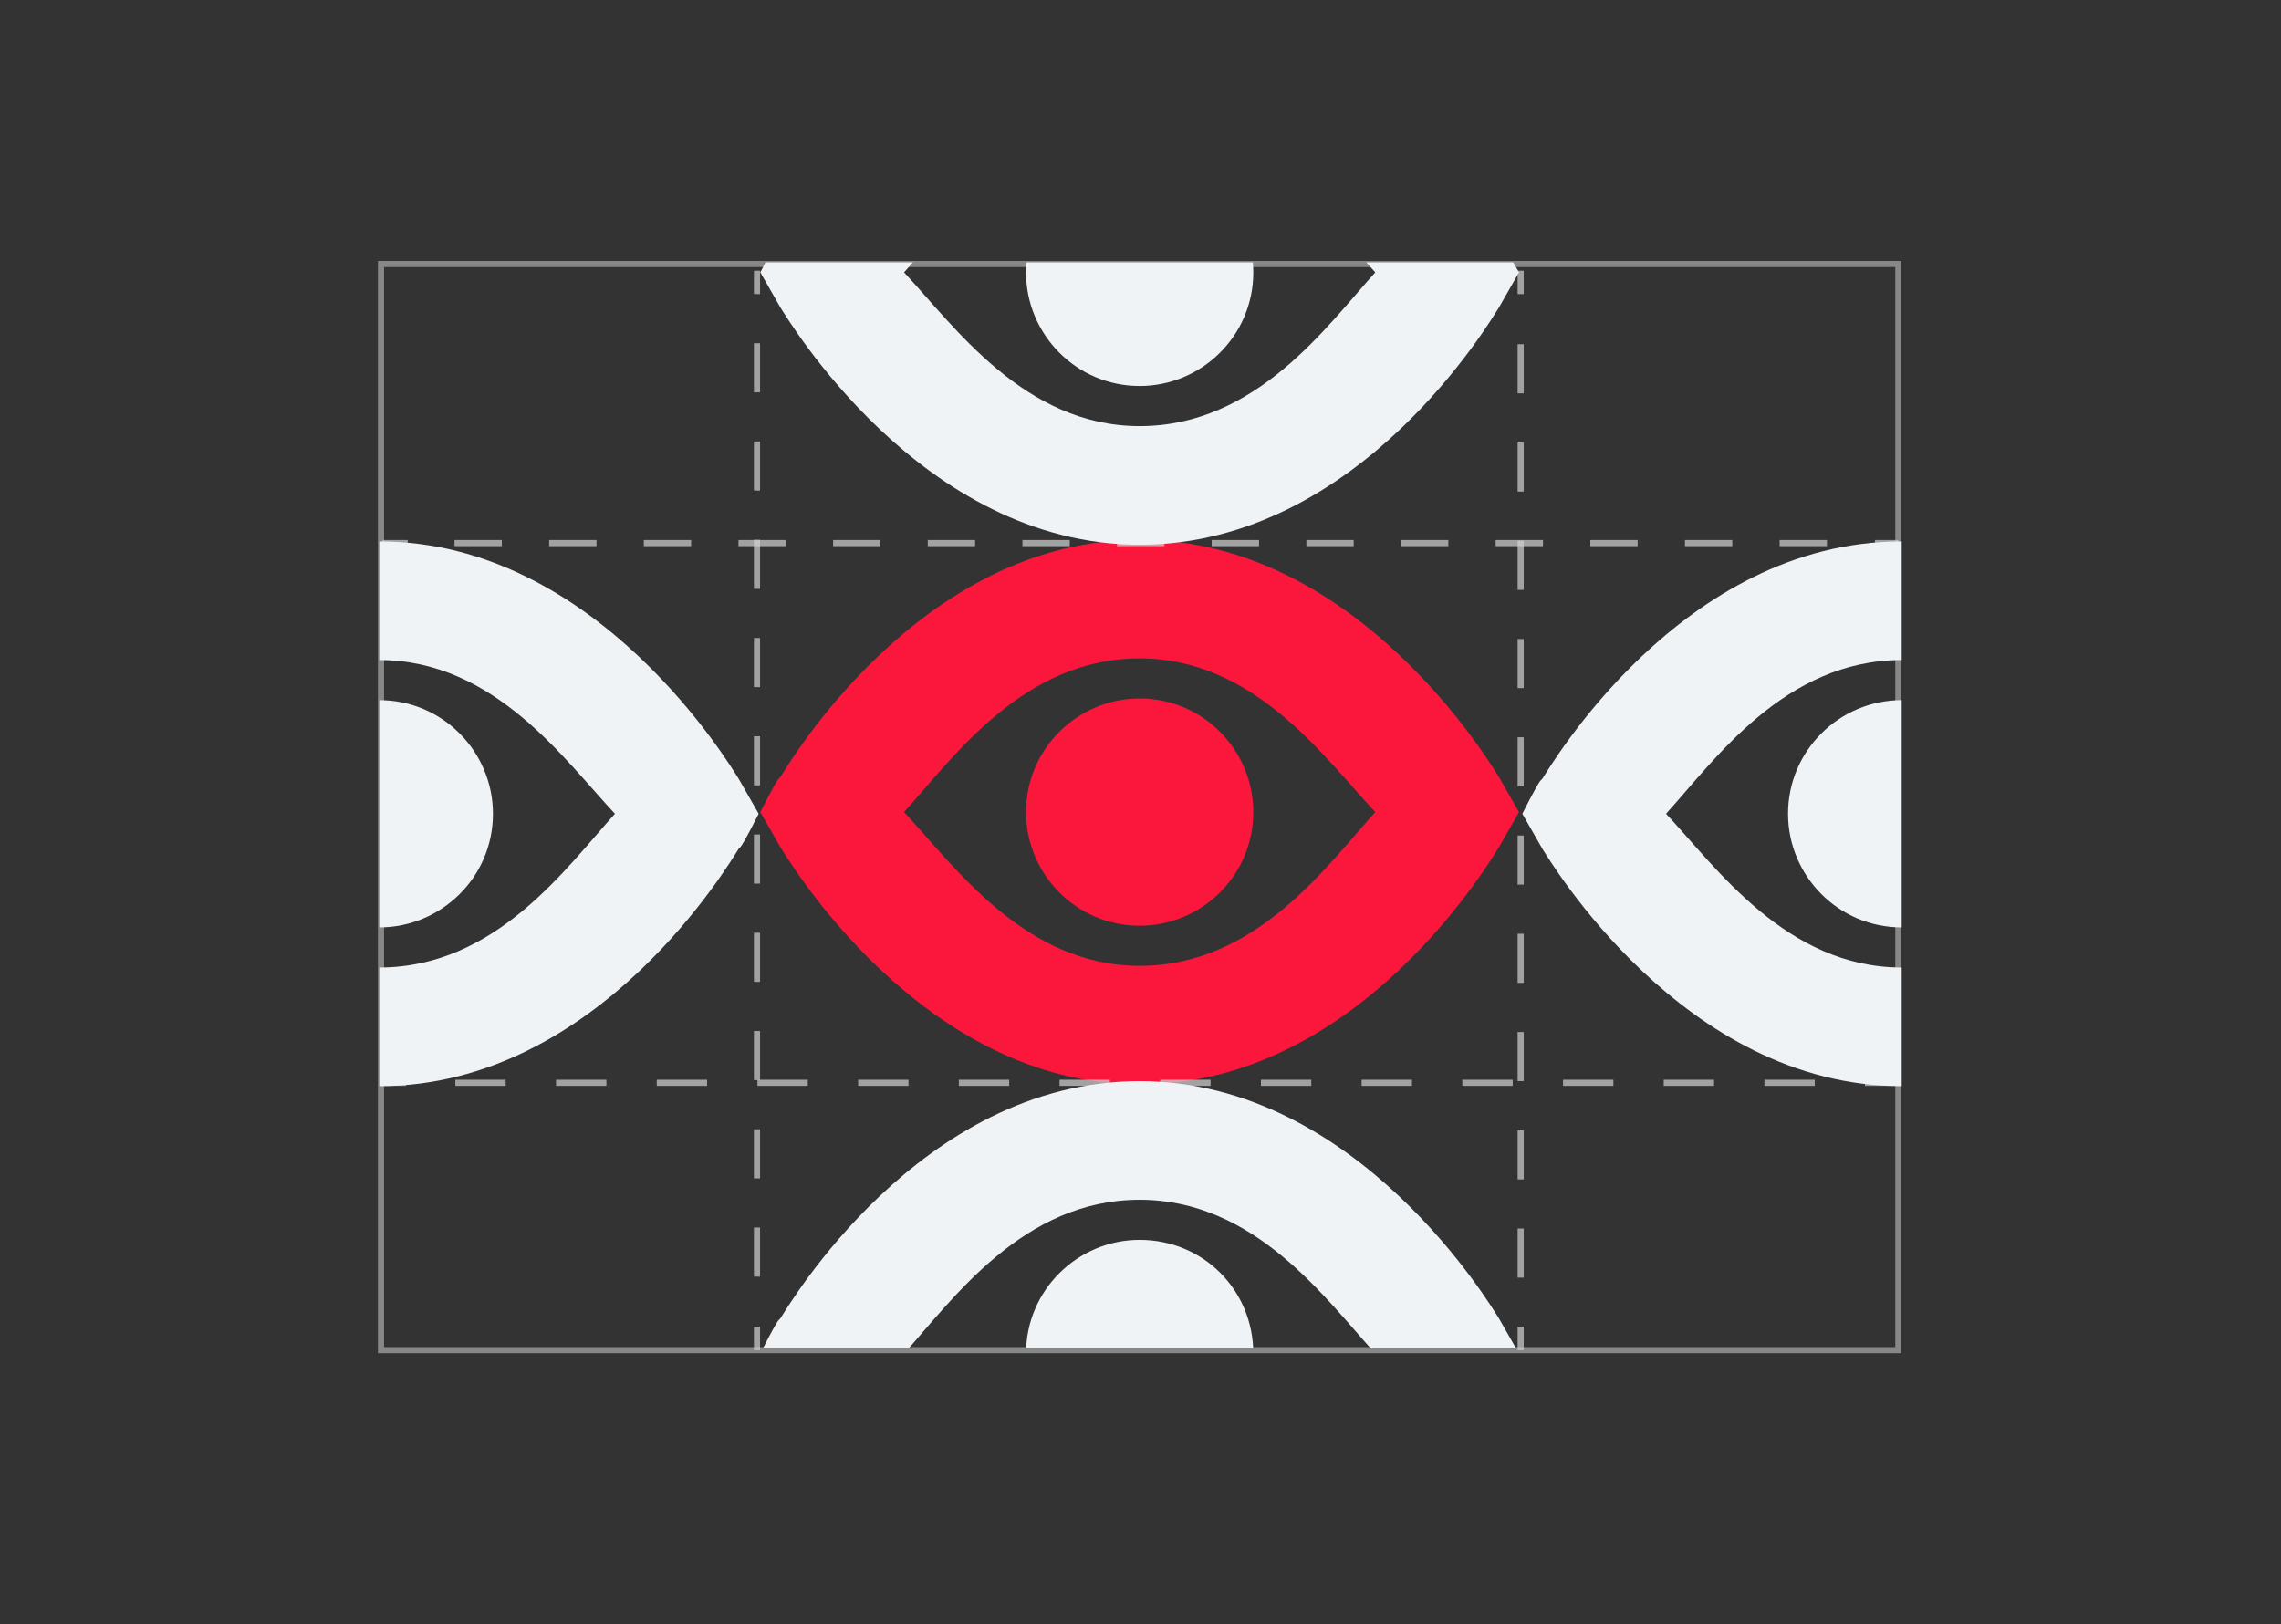 <?xml version="1.0" encoding="UTF-8"?> <!-- Generator: Adobe Illustrator 18.0.0, SVG Export Plug-In . SVG Version: 6.00 Build 0) --> <svg xmlns="http://www.w3.org/2000/svg" xmlns:xlink="http://www.w3.org/1999/xlink" id="Слой_1" x="0px" y="0px" viewBox="0 0 136.5 97.2" xml:space="preserve"><rect x="0" y="0" width="136.5" height="97.2" fill="#333333" stroke="none"/> <g> <g> <path fill="#FB173C" d="M68.2,41.8c-3.7,0-6.8,3-6.8,6.8c0,3.7,3,6.8,6.8,6.8c3.7,0,6.8-3,6.8-6.8C75,44.9,72,41.8,68.2,41.8z"></path> <path fill="#FB173C" d="M89.7,46.5c-0.4-0.6-8.4-14.2-21.5-14.2c-13.2,0-21.1,13.6-21.5,14.2l-0.1,0.1c-0.2,0.2-1.1,2-1.1,2 l1.2,2.1c0.4,0.6,8.4,14.2,21.5,14.2c13.2,0,21.1-13.6,21.5-14.2l1.2-2.1L89.7,46.5z M82.3,48.6c-2.9,3.2-7.1,9.2-14.1,9.2 c-6.9,0-11.1-6-14.1-9.2c2.9-3.2,7.1-9.2,14.1-9.2C75.1,39.4,79.3,45.4,82.3,48.6z"></path> </g> <g> <g opacity="0.7"> <g> <line fill="none" stroke="#D1D1D1" stroke-width="0.366" stroke-miterlimit="10" x1="22.9" y1="32.5" x2="24.4" y2="32.5"></line> <line fill="none" stroke="#D1D1D1" stroke-width="0.366" stroke-miterlimit="10" stroke-dasharray="2.832,2.832" x1="27.2" y1="32.5" x2="110.8" y2="32.5"></line> <line fill="none" stroke="#D1D1D1" stroke-width="0.366" stroke-miterlimit="10" x1="112.2" y1="32.5" x2="113.6" y2="32.5"></line> </g> </g> <g opacity="0.7"> <g> <line fill="none" stroke="#D1D1D1" stroke-width="0.366" stroke-miterlimit="10" x1="45.3" y1="80.8" x2="45.3" y2="79.4"></line> <line fill="none" stroke="#D1D1D1" stroke-width="0.366" stroke-miterlimit="10" stroke-dasharray="2.94,2.94" x1="45.3" y1="76.4" x2="45.3" y2="19.1"></line> <line fill="none" stroke="#D1D1D1" stroke-width="0.366" stroke-miterlimit="10" x1="45.3" y1="17.6" x2="45.3" y2="16.2"></line> </g> </g> <g opacity="0.7"> <g> <line fill="none" stroke="#D1D1D1" stroke-width="0.366" stroke-miterlimit="10" x1="113.1" y1="64.8" x2="111.6" y2="64.8"></line> <line fill="none" stroke="#D1D1D1" stroke-width="0.366" stroke-miterlimit="10" stroke-dasharray="3.013,3.013" x1="108.6" y1="64.8" x2="25.8" y2="64.8"></line> <line fill="none" stroke="#D1D1D1" stroke-width="0.366" stroke-miterlimit="10" x1="24.3" y1="64.8" x2="22.8" y2="64.8"></line> </g> </g> <g opacity="0.7"> <g> <line fill="none" stroke="#D1D1D1" stroke-width="0.366" stroke-miterlimit="10" x1="91" y1="16.2" x2="91" y2="17.6"></line> <line fill="none" stroke="#D1D1D1" stroke-width="0.366" stroke-miterlimit="10" stroke-dasharray="2.94,2.94" x1="91" y1="20.6" x2="91" y2="77.9"></line> <line fill="none" stroke="#D1D1D1" stroke-width="0.366" stroke-miterlimit="10" x1="91" y1="79.4" x2="91" y2="80.8"></line> </g> </g> <rect x="22.8" y="15.8" opacity="0.53" fill="none" stroke="#D1D1D1" stroke-width="0.366" stroke-miterlimit="10" width="90.8" height="65"></rect> </g> <g> <defs> <rect id="SVGID_1_" x="91.1" y="32.3" width="22.7" height="32.8"></rect> </defs> <clipPath id="SVGID_2_"> <use xlink:href="#SVGID_1_" overflow="visible"></use> </clipPath> <g clip-path="url(#SVGID_2_)"> <path fill="#F0F3F6" d="M113.8,41.9c-3.7,0-6.8,3-6.8,6.8c0,3.7,3,6.8,6.8,6.8c3.7,0,6.8-3,6.8-6.8 C120.6,44.9,117.6,41.9,113.8,41.9z"></path> <path fill="#F0F3F6" d="M135.3,46.6c-0.4-0.6-8.4-14.2-21.5-14.2c-13.2,0-21.1,13.6-21.5,14.2l-0.1,0.1c-0.2,0.2-1.1,2-1.1,2 l1.2,2.1c0.4,0.6,8.4,14.2,21.5,14.2c13.2,0,21.1-13.6,21.5-14.2l1.2-2.1L135.3,46.6z M127.9,48.7c-2.9,3.2-7.1,9.2-14.1,9.2 c-6.9,0-11.1-6-14.1-9.2c2.9-3.2,7.1-9.2,14.1-9.2C120.8,39.5,125,45.4,127.9,48.7z"></path> </g> </g> <g> <defs> <rect id="SVGID_3_" x="22.7" y="32.3" width="22.7" height="32.8"></rect> </defs> <clipPath id="SVGID_4_"> <use xlink:href="#SVGID_3_" overflow="visible"></use> </clipPath> <g clip-path="url(#SVGID_4_)"> <path fill="#F0F3F6" d="M22.7,55.5c3.7,0,6.8-3,6.8-6.8c0-3.7-3-6.8-6.8-6.8c-3.7,0-6.8,3-6.8,6.8C15.9,52.4,18.9,55.5,22.7,55.5 z"></path> <path fill="#F0F3F6" d="M1.2,50.8C1.6,51.4,9.5,65,22.7,65c13.2,0,21.1-13.6,21.5-14.2l0.1-0.1c0.2-0.2,1.1-2,1.1-2l-1.2-2.1 c-0.4-0.6-8.4-14.2-21.5-14.2C9.5,32.4,1.6,46,1.2,46.6L0,48.7L1.2,50.8z M8.6,48.7c2.9-3.2,7.1-9.2,14.1-9.2 c6.9,0,11.1,6,14.1,9.2c-2.9,3.2-7.1,9.2-14.1,9.2C15.8,57.9,11.6,52,8.6,48.7z"></path> </g> </g> <g> <defs> <rect id="SVGID_5_" x="43.8" y="15.7" width="50.3" height="19.2"></rect> </defs> <clipPath id="SVGID_6_"> <use xlink:href="#SVGID_5_" overflow="visible"></use> </clipPath> <g clip-path="url(#SVGID_6_)"> <path fill="#F0F3F6" d="M68.2,9.5c-3.7,0-6.8,3-6.8,6.8c0,3.7,3,6.8,6.8,6.8c3.7,0,6.8-3,6.8-6.8C75,12.5,72,9.5,68.2,9.5z"></path> <path fill="#F0F3F6" d="M89.7,14.2C89.3,13.6,81.4,0,68.2,0C55.1,0,47.1,13.6,46.7,14.2l-0.1,0.1c-0.2,0.2-1.1,2-1.1,2l1.2,2.1 c0.4,0.6,8.4,14.2,21.5,14.2c13.2,0,21.1-13.6,21.5-14.2l1.2-2.1L89.7,14.2z M82.3,16.3c-2.9,3.2-7.1,9.2-14.1,9.2 c-6.9,0-11.1-6-14.1-9.2c2.9-3.2,7.1-9.2,14.1-9.2C75.1,7.1,79.3,13,82.3,16.3z"></path> </g> </g> <g> <defs> <rect id="SVGID_7_" x="39.7" y="57.4" width="55.2" height="23.3"></rect> </defs> <clipPath id="SVGID_8_"> <use xlink:href="#SVGID_7_" overflow="visible"></use> </clipPath> <g clip-path="url(#SVGID_8_)"> <path fill="#F0F3F6" d="M68.2,74.2c-3.7,0-6.8,3-6.8,6.8c0,3.7,3,6.8,6.8,6.8c3.7,0,6.8-3,6.8-6.8C75,77.2,72,74.2,68.2,74.2z"></path> <path fill="#F0F3F6" d="M89.7,78.9c-0.4-0.6-8.4-14.2-21.5-14.2c-13.2,0-21.1,13.6-21.5,14.2L46.6,79c-0.2,0.2-1.1,2-1.1,2 l1.2,2.1c0.4,0.6,8.4,14.2,21.5,14.2c13.2,0,21.1-13.6,21.5-14.2l1.2-2.1L89.7,78.9z M82.3,81c-2.9,3.2-7.1,9.2-14.1,9.2 c-6.9,0-11.1-6-14.1-9.2c2.9-3.2,7.1-9.2,14.1-9.2C75.1,71.8,79.3,77.7,82.3,81z"></path> </g> </g> </g> </svg> 